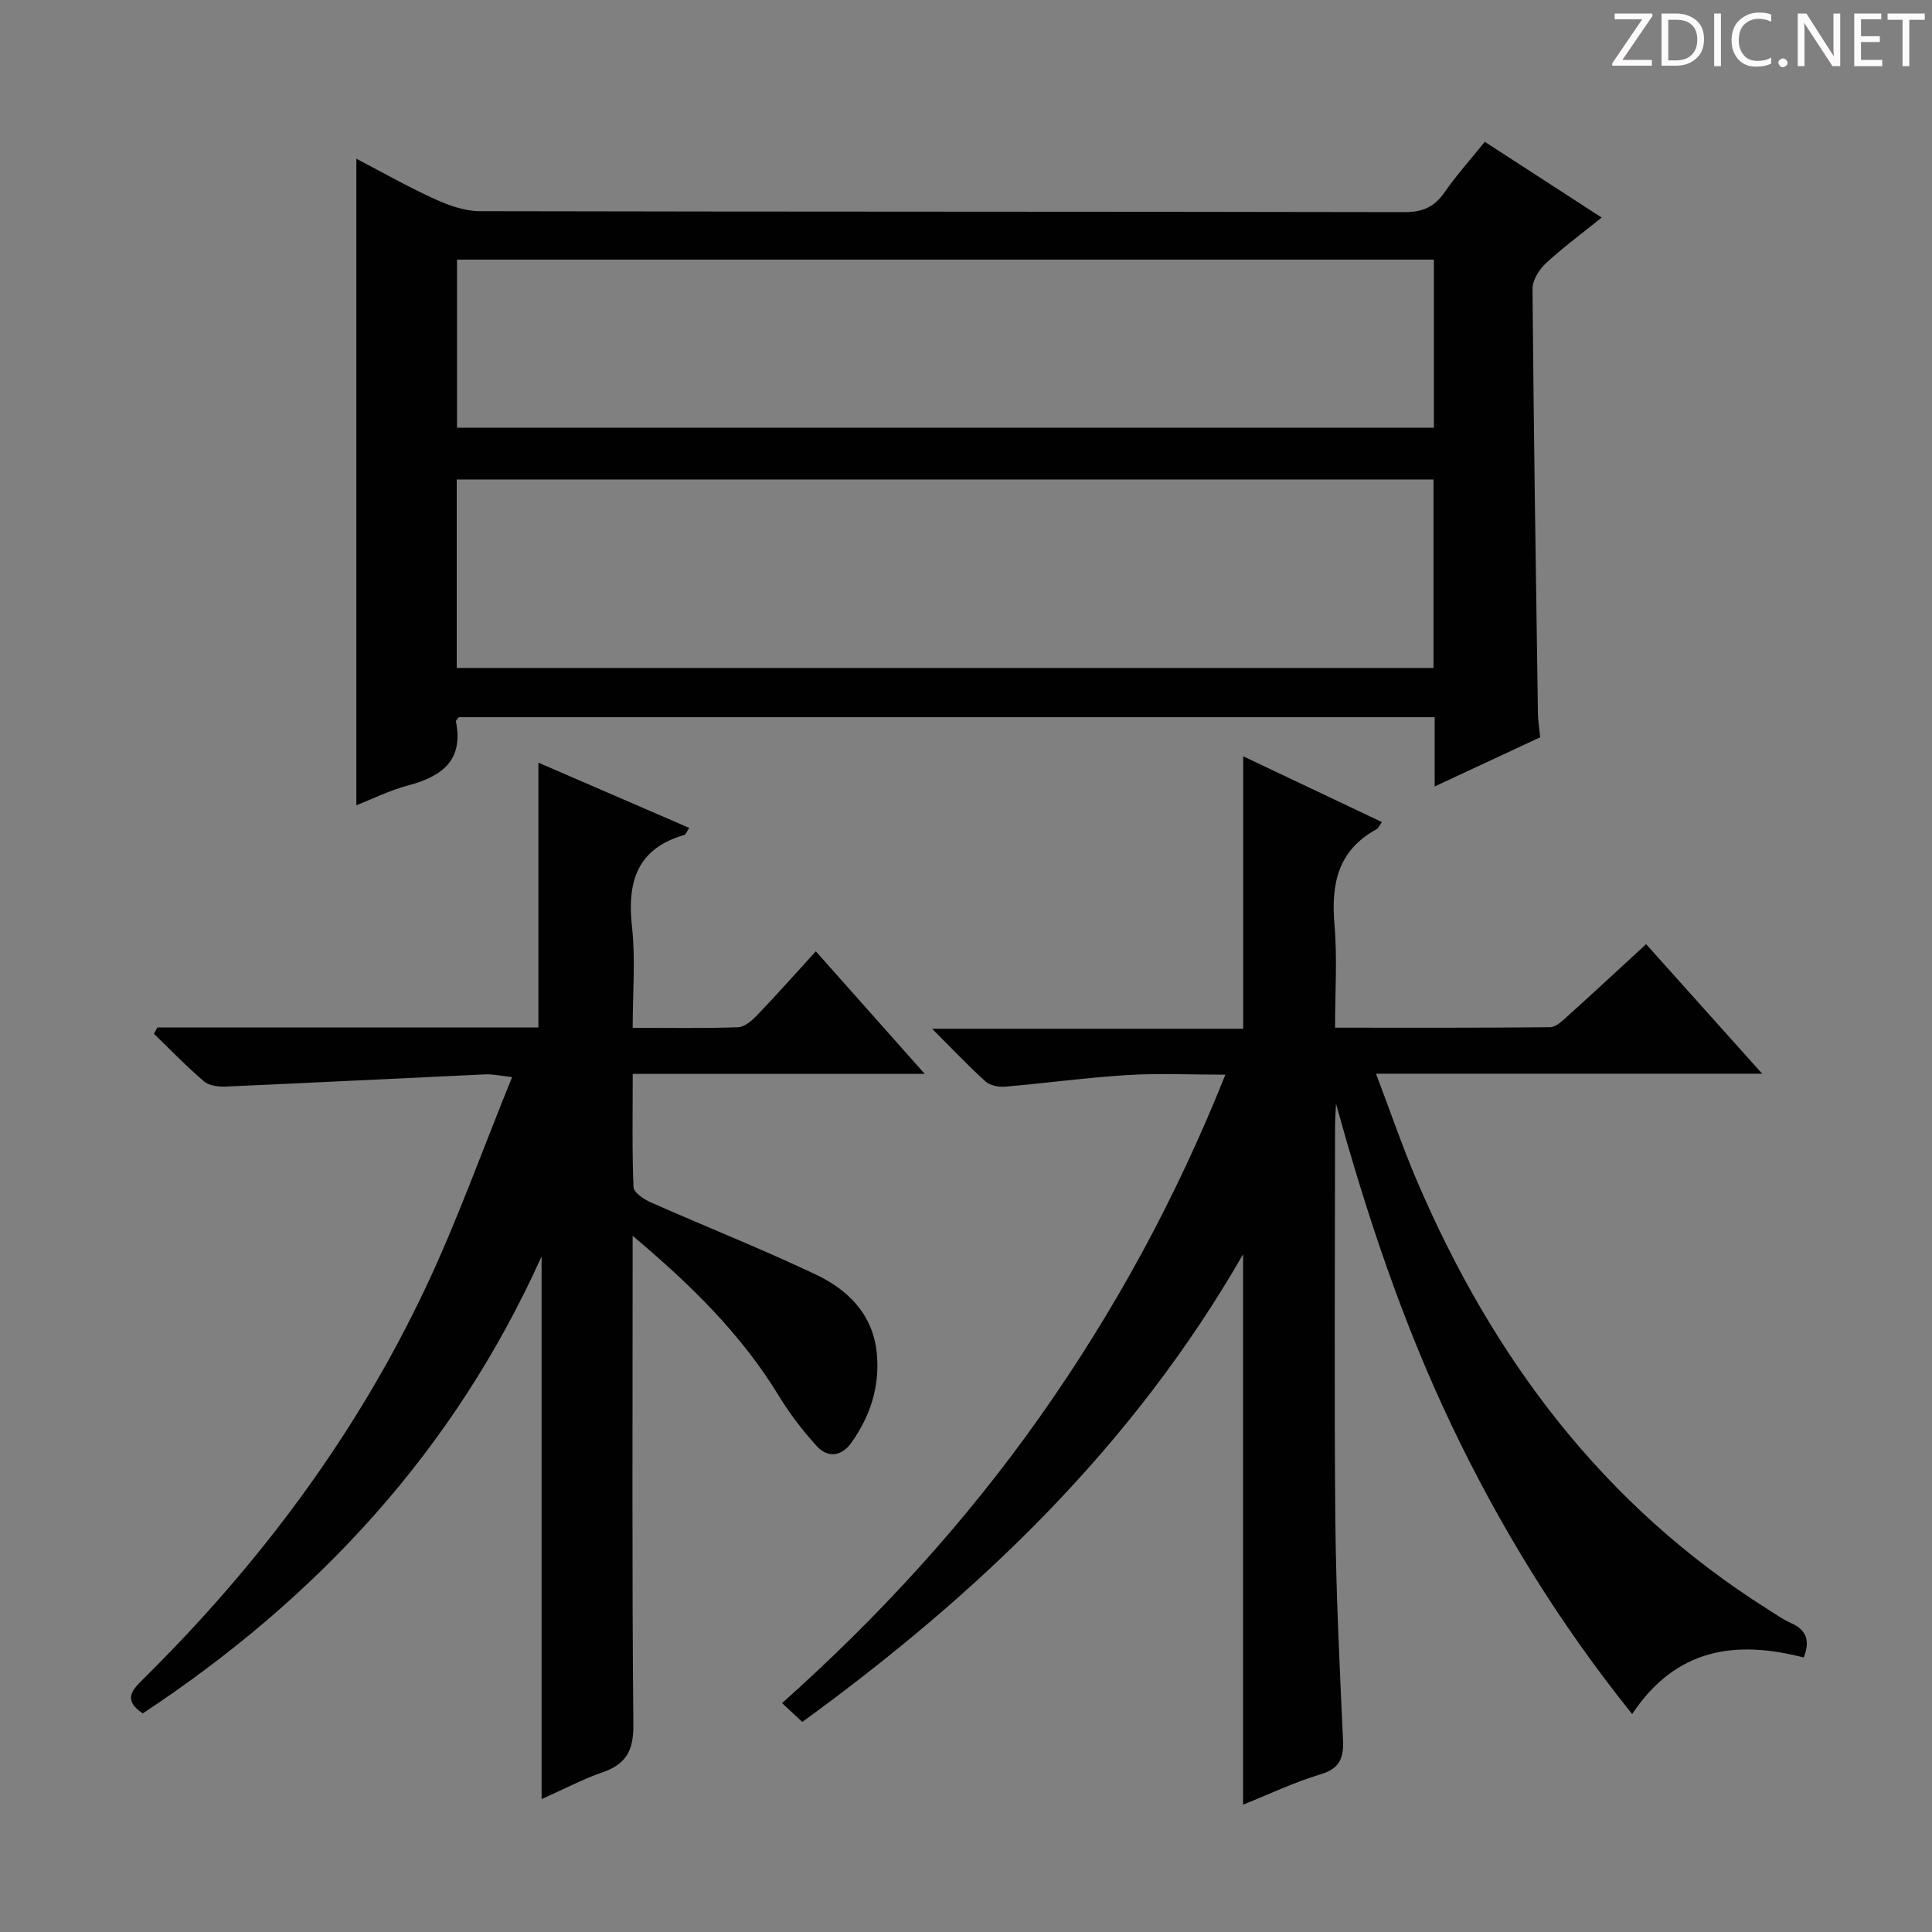 <svg enable-background="new 0 0 400 400" viewBox="0 0 400 400" xmlns="http://www.w3.org/2000/svg"><rect x="0" y="0" width="400" height="400" fill="#808080" stroke="none"/><g fill="#fcfafa"><path d="m342.2 3.2-6.3 9.2h6.1v1.2h-8.2v-.5l6.2-9.1h-5.7v-1.2h7.8v.4z"/><path d="m344 13.7v-10.9h3.1c1.6 0 3 .5 4.1 1.4 1.1 1 1.6 2.2 1.6 3.9s-.5 3-1.6 4-2.5 1.5-4.2 1.5h-3zm1.4-9.6v8.4h1.6c1.4 0 2.5-.4 3.2-1.1.8-.8 1.2-1.8 1.2-3.2s-.4-2.4-1.2-3.1-1.8-1-3.1-1z"/><path d="m356.3 2.8v10.9h-1.4v-10.9z"/><path d="m366.6 13.2c-.8.4-1.8.6-3 .6-1.6 0-2.8-.5-3.7-1.5s-1.4-2.3-1.4-3.9c0-1.7.5-3.2 1.6-4.2s2.4-1.6 4-1.6c1 0 1.9.1 2.6.4v1.5c-.8-.4-1.6-.6-2.6-.6-1.2 0-2.2.4-3 1.2s-1.1 1.9-1.1 3.3c0 1.3.4 2.3 1.1 3.1s1.6 1.1 2.8 1.1c1.1 0 2-.2 2.8-.7v1.3z"/><path d="m368.2 13c0-.3.1-.5.3-.6.2-.2.4-.3.6-.3.3 0 .5.1.7.3s.3.4.3.6-.1.5-.3.6c-.2.2-.4.3-.7.3s-.5-.1-.6-.3c-.2-.2-.3-.4-.3-.6z"/><path d="m381.1 13.7h-1.7l-5.5-8.4c-.2-.2-.3-.5-.4-.7 0 .2.1.8.1 1.5v7.6h-1.4v-10.9h1.8l5.3 8.3c.3.4.4.6.4.8 0-.3-.1-.8-.1-1.6v-7.5h1.4v10.9z"/><path d="m389.7 13.7h-5.8v-10.9h5.6v1.2h-4.2v3.5h3.9v1.2h-3.9v3.7h4.4z"/><path d="m398.4 4.1h-3.1v9.6h-1.4v-9.6h-3.1v-1.3h7.7v1.3z"/></g><path d="m297.03 162.83c0-5.21 0-9.62 0-14.34-67.67 0-134.88 0-202.04 0-.25.36-.64.67-.59.89 1.62 8.14-2.98 11.39-9.93 13.24-3.8 1.01-7.39 2.81-10.69 4.11 0-44.64 0-89.09 0-133.87 5.37 2.8 10.67 5.82 16.21 8.34 2.91 1.33 6.21 2.51 9.34 2.52 63.81.14 127.61.07 191.42.2 3.75.01 6.21-1.04 8.32-4.09 2.45-3.54 5.35-6.76 8.34-10.47 8.04 5.21 15.91 10.3 24.2 15.68-4.23 3.42-8.1 6.26-11.59 9.5-1.38 1.29-2.74 3.49-2.73 5.26.24 29.3.69 58.59 1.12 87.88.02 1.48.27 2.96.47 4.97-6.91 3.22-14.04 6.54-21.85 10.18zm-.24-63.56c-67.65 0-134.86 0-202.23 0v39.02h202.23c0-13.07 0-25.84 0-39.02zm.08-45.52c-67.71 0-134.96 0-202.25 0v34.8h202.25c0-11.7 0-23.01 0-34.8z" fill="#010102"/><path d="m166.11 356.51c-1.52-1.41-2.71-2.52-4.19-3.9 20.05-17.89 37.98-37.47 53.38-59.28 15.39-21.8 28.11-45.07 38.4-70.83-7.21 0-13.79-.32-20.33.08-8.44.52-16.83 1.68-25.26 2.4-1.34.11-3.12-.22-4.06-1.07-3.55-3.2-6.84-6.69-11.07-10.92h64.41c0-18.93 0-37.31 0-56.41 9.6 4.55 19.09 9.06 28.72 13.62-.53.73-.73 1.28-1.12 1.49-8.02 4.36-9.43 11.36-8.7 19.77.6 6.9.12 13.9.12 21.31 15.28 0 29.9.06 44.52-.1 1.23-.01 2.57-1.34 3.64-2.3 5.31-4.79 10.55-9.66 16.24-14.89 7.81 8.72 15.5 17.3 24.03 26.82-27.1 0-52.97 0-79.95 0 3.01 7.92 5.45 15.08 8.4 22.01 15.65 36.68 38.61 67.41 72.8 88.93 1.55.98 3.06 2.07 4.72 2.8 3.2 1.42 4.01 3.62 2.63 7.13-13.97-3.63-26.42-2-35.52 11.71-15.05-18.74-27.33-38.67-37.48-59.99-10.14-21.31-17.53-43.56-23.83-66.38-.07 1.58-.2 3.15-.2 4.73-.01 27.17-.19 54.33.06 81.49.14 15.13.89 30.25 1.58 45.37.17 3.81-.58 6.05-4.68 7.27-5.36 1.59-10.46 4.05-16 6.27 0-37.96 0-75.39 0-113.96-22.96 39.94-54.74 70.25-91.26 96.83z" fill="#010102"/><path d="m32.59 212.72h78.88c0-18.28 0-36.19 0-54.82 10.34 4.47 20.68 8.95 31.23 13.51-.52.74-.71 1.37-1.06 1.47-9.81 2.85-11.82 9.74-10.79 19.03.74 6.71.14 13.56.14 20.89 7.6 0 14.72.13 21.83-.12 1.36-.05 2.9-1.41 3.97-2.53 4-4.17 7.84-8.5 12.12-13.19 7.45 8.39 14.55 16.38 22.55 25.38-20.88 0-40.42 0-60.46 0 0 8.22-.15 15.84.16 23.45.05 1.11 2.14 2.51 3.56 3.14 11.37 5.03 22.94 9.62 34.17 14.94 6.65 3.15 11.8 8.21 12.63 16.17.71 6.88-1.3 13.11-5.27 18.68-2.03 2.85-4.89 3.18-7.2.63-2.87-3.17-5.53-6.62-7.75-10.27-7.72-12.69-18.05-22.9-30.32-33.22v6.27c0 31.66-.15 63.32.15 94.98.05 5.34-1.53 8.17-6.44 9.85-4.04 1.39-7.86 3.43-12.56 5.53 0-37.85 0-75.11 0-112.37-18.07 40.16-46.44 70.76-82.57 94.62-4.18-2.78-2.23-4.81.15-7.17 24-23.71 43.99-50.42 58.41-80.96 6.57-13.92 11.75-28.49 17.91-43.62-2.69-.29-4.09-.62-5.47-.56-17.92.83-35.84 1.74-53.76 2.53-1.52.07-3.49-.15-4.55-1.06-3.63-3.09-6.95-6.55-10.38-9.87.25-.43.48-.87.72-1.31z" fill="#010102"/></svg>